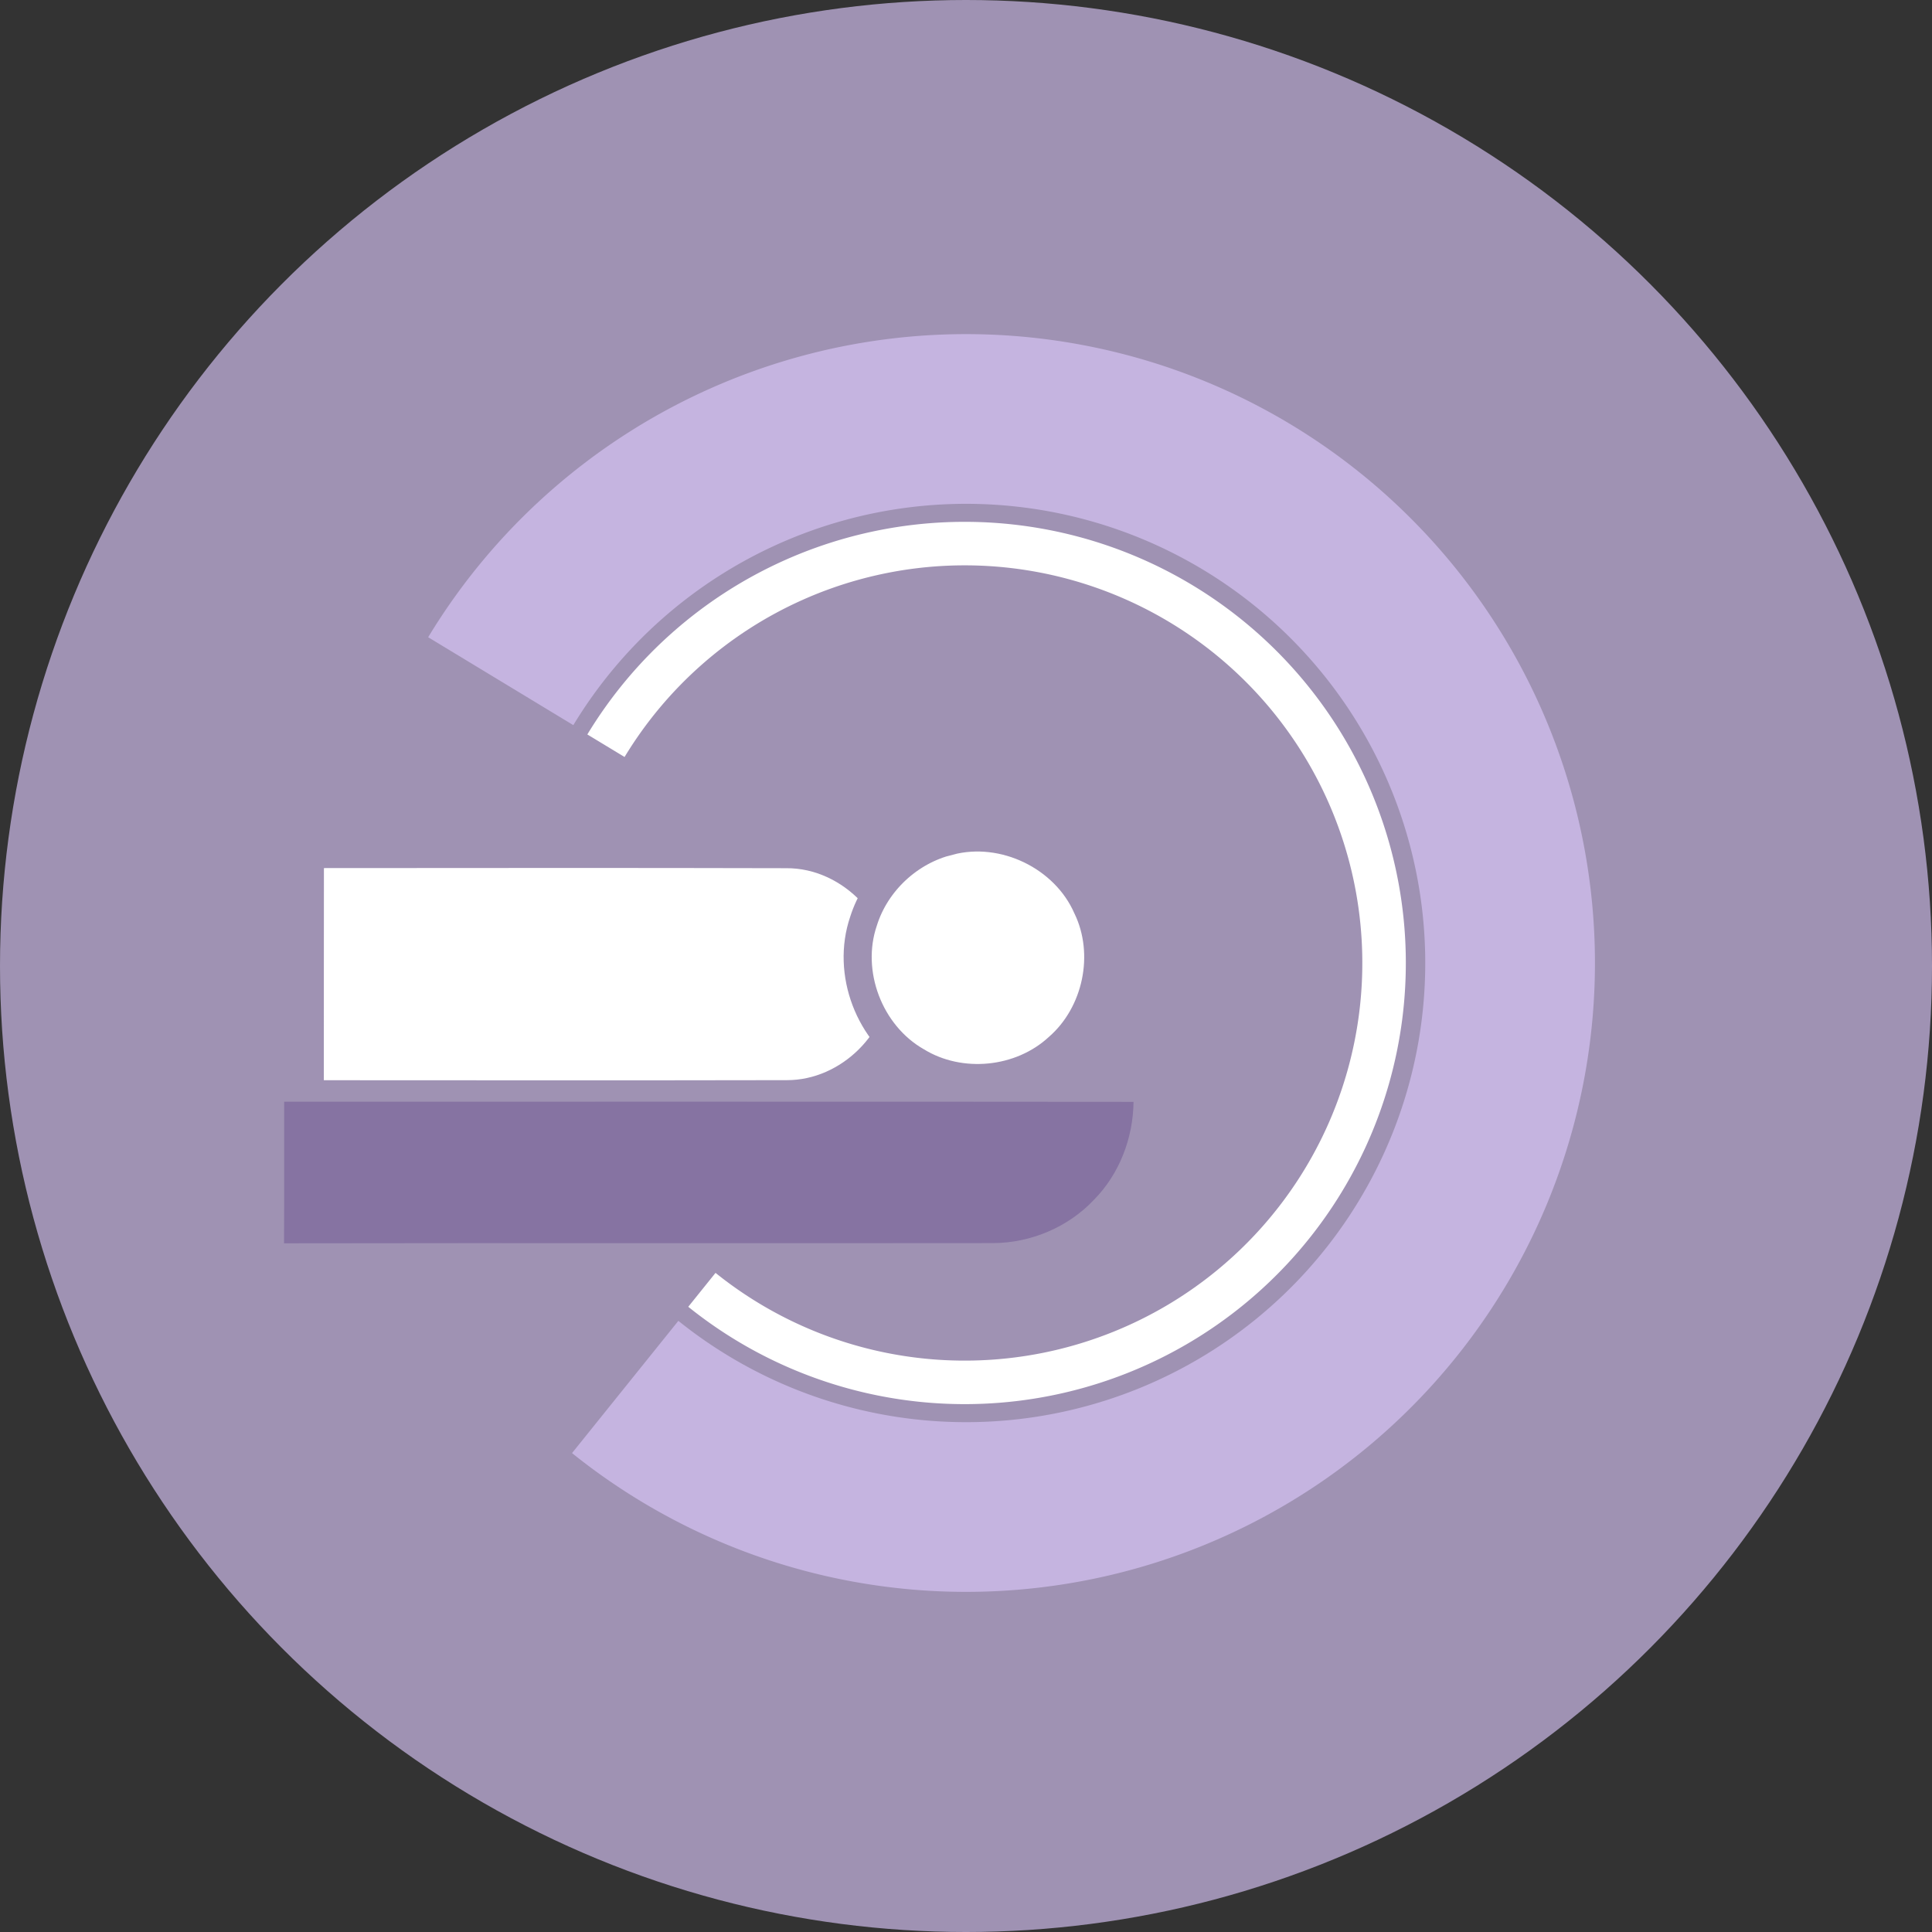 <?xml version="1.0" encoding="UTF-8" standalone="no"?>
<!-- Created with Inkscape (http://www.inkscape.org/) -->

<svg
   xmlns:dc="http://purl.org/dc/elements/1.1/"
   xmlns:cc="http://creativecommons.org/ns#"
   xmlns:rdf="http://www.w3.org/1999/02/22-rdf-syntax-ns#"
   xmlns:svg="http://www.w3.org/2000/svg"
   xmlns="http://www.w3.org/2000/svg"
   xmlns:sodipodi="http://sodipodi.sourceforge.net/DTD/sodipodi-0.dtd"
   xmlns:inkscape="http://www.inkscape.org/namespaces/inkscape"
   width="117.478mm"
   height="117.478mm"
   viewBox="0 0 416.259 416.259"
   id="svg5221"
   version="1.1"
   inkscape:version="0.92.3 (2405546, 2018-03-11)"
   sodipodi:docname="MRI.svg"
   inkscape:export-filename="C:\Users\Nacer\Desktop\MRI.png"
   inkscape:export-xdpi="108.26"
   inkscape:export-ydpi="108.26">
  <rect x="0" y="0" width="416.259" height="416.259" fill="#333333" stroke="none"/>
  <defs
     id="defs5223" />
  <sodipodi:namedview
     id="base"
     pagecolor="#ffffff"
     bordercolor="#666666"
     borderopacity="1.0"
     inkscape:pageopacity="0.0"
     inkscape:pageshadow="2"
     inkscape:zoom="0.49497475"
     inkscape:cx="-7.9396956"
     inkscape:cy="46.555798"
     inkscape:document-units="px"
     inkscape:current-layer="layer1"
     showgrid="false"
     fit-margin-top="0"
     fit-margin-left="0"
     fit-margin-right="0"
     fit-margin-bottom="0"
     inkscape:window-width="1600"
     inkscape:window-height="837"
     inkscape:window-x="-8"
     inkscape:window-y="-8"
     inkscape:window-maximized="1" />
  <g
     inkscape:label="Layer 1"
     inkscape:groupmode="layer"
     id="layer1"
     transform="translate(1636.447,-324.514)">
    <circle
       inkscape:export-ydpi="101.84"
       inkscape:export-xdpi="101.84"
       inkscape:export-filename="C:\Users\Nacer\Desktop\optoM.png"
       r="208.13"
       cy="532.644"
       cx="-1428.317"
       id="circle4718"
       style="opacity:1;fill:#9f92b3;fill-opacity:1;stroke:none;stroke-width:7.671;stroke-linecap:round;stroke-miterlimit:4;stroke-dasharray:none;stroke-opacity:1" />
    <path
       style="opacity:1;fill:none;fill-opacity:1;stroke:#c5b4e0;stroke-width:36.563;stroke-miterlimit:4;stroke-dasharray:none;stroke-opacity:1"
       id="path4820"
       sodipodi:type="arc"
       sodipodi:cx="1428.2999"
       sodipodi:cy="531.99634"
       sodipodi:rx="117.21175"
       sodipodi:ry="117.21175"
       sodipodi:start="0.89360858"
       sodipodi:end="5.7386426"
       d="m 1501.745,623.344 a 117.212,117.212 0 0 1 -133.111,9.542 117.212,117.212 0 0 1 -55.765,-121.243 117.212,117.212 0 0 1 93.87,-94.858 117.212,117.212 0 0 1 121.82,54.493"
       sodipodi:open="true"
       transform="scale(-1,1)" />
    <path
       style="opacity:1;fill:#ffffff;fill-opacity:1;stroke-width:0.815"
       inkscape:connector-curvature="0"
       d="m -1566.656,511.548 c 33.205,-0.016 66.402,-0.065 99.6,0.024 12.332,-0.106 23.115,11.337 22.381,23.628 -0.098,11.704 -10.514,22.072 -22.235,22.039 -33.254,0.065 -66.508,0.033 -99.763,0.016 0.016,-15.233 -0.016,-30.475 0.016,-45.708 z"
       id="path4754" />
    <path
       style="opacity:1;fill:#ffffff;fill-opacity:1;stroke:#9f92b3;stroke-width:6.05;stroke-miterlimit:4;stroke-dasharray:none;stroke-opacity:1"
       inkscape:connector-curvature="0"
       d="m -1431.902,505.724 c 11.667,-3.069 24.855,3.281 29.693,14.331 4.829,9.99 2.111,22.855 -6.239,30.126 -8.11,7.483 -21.076,8.773 -30.495,3.004 -10.211,-5.843 -15.261,-19.077 -11.446,-30.228 2.654,-8.432 9.898,-15.16 18.487,-17.234 z"
       id="path4756" />
    <path
       style="opacity:1;fill:#8673a2;fill-opacity:1;stroke-width:0.815;stroke:none;stroke-opacity:1"
       inkscape:connector-curvature="0"
       d="m -1575.225,561.878 c 61.007,0.016 122.005,-0.033 183.004,0.033 -0.081,7.751 -3.016,15.502 -8.485,21.061 -5.583,5.95 -13.668,9.357 -21.819,9.373 -50.908,0.065 -101.816,-0.041 -152.725,0.049 0.057,-10.172 0,-20.344 0.024,-30.516 z"
       id="path4758" />
    <path
       transform="scale(-1,1)"
       sodipodi:open="true"
       d="m 1485.22,602.415 a 90.36,90.36 0 0 1 -102.617,7.356 90.36,90.36 0 0 1 -42.99,-93.468 90.36,90.36 0 0 1 72.366,-73.128 90.36,90.36 0 0 1 93.913,42.009"
       sodipodi:end="5.7386426"
       sodipodi:start="0.89360858"
       sodipodi:ry="90.360443"
       sodipodi:rx="90.360443"
       sodipodi:cy="531.99353"
       sodipodi:cx="1428.5997"
       sodipodi:type="arc"
       id="path4885"
       style="opacity:1;fill:none;fill-opacity:1;stroke:#ffffff;stroke-width:9.375;stroke-miterlimit:4;stroke-dasharray:none;stroke-opacity:1" />
  </g>
</svg>
